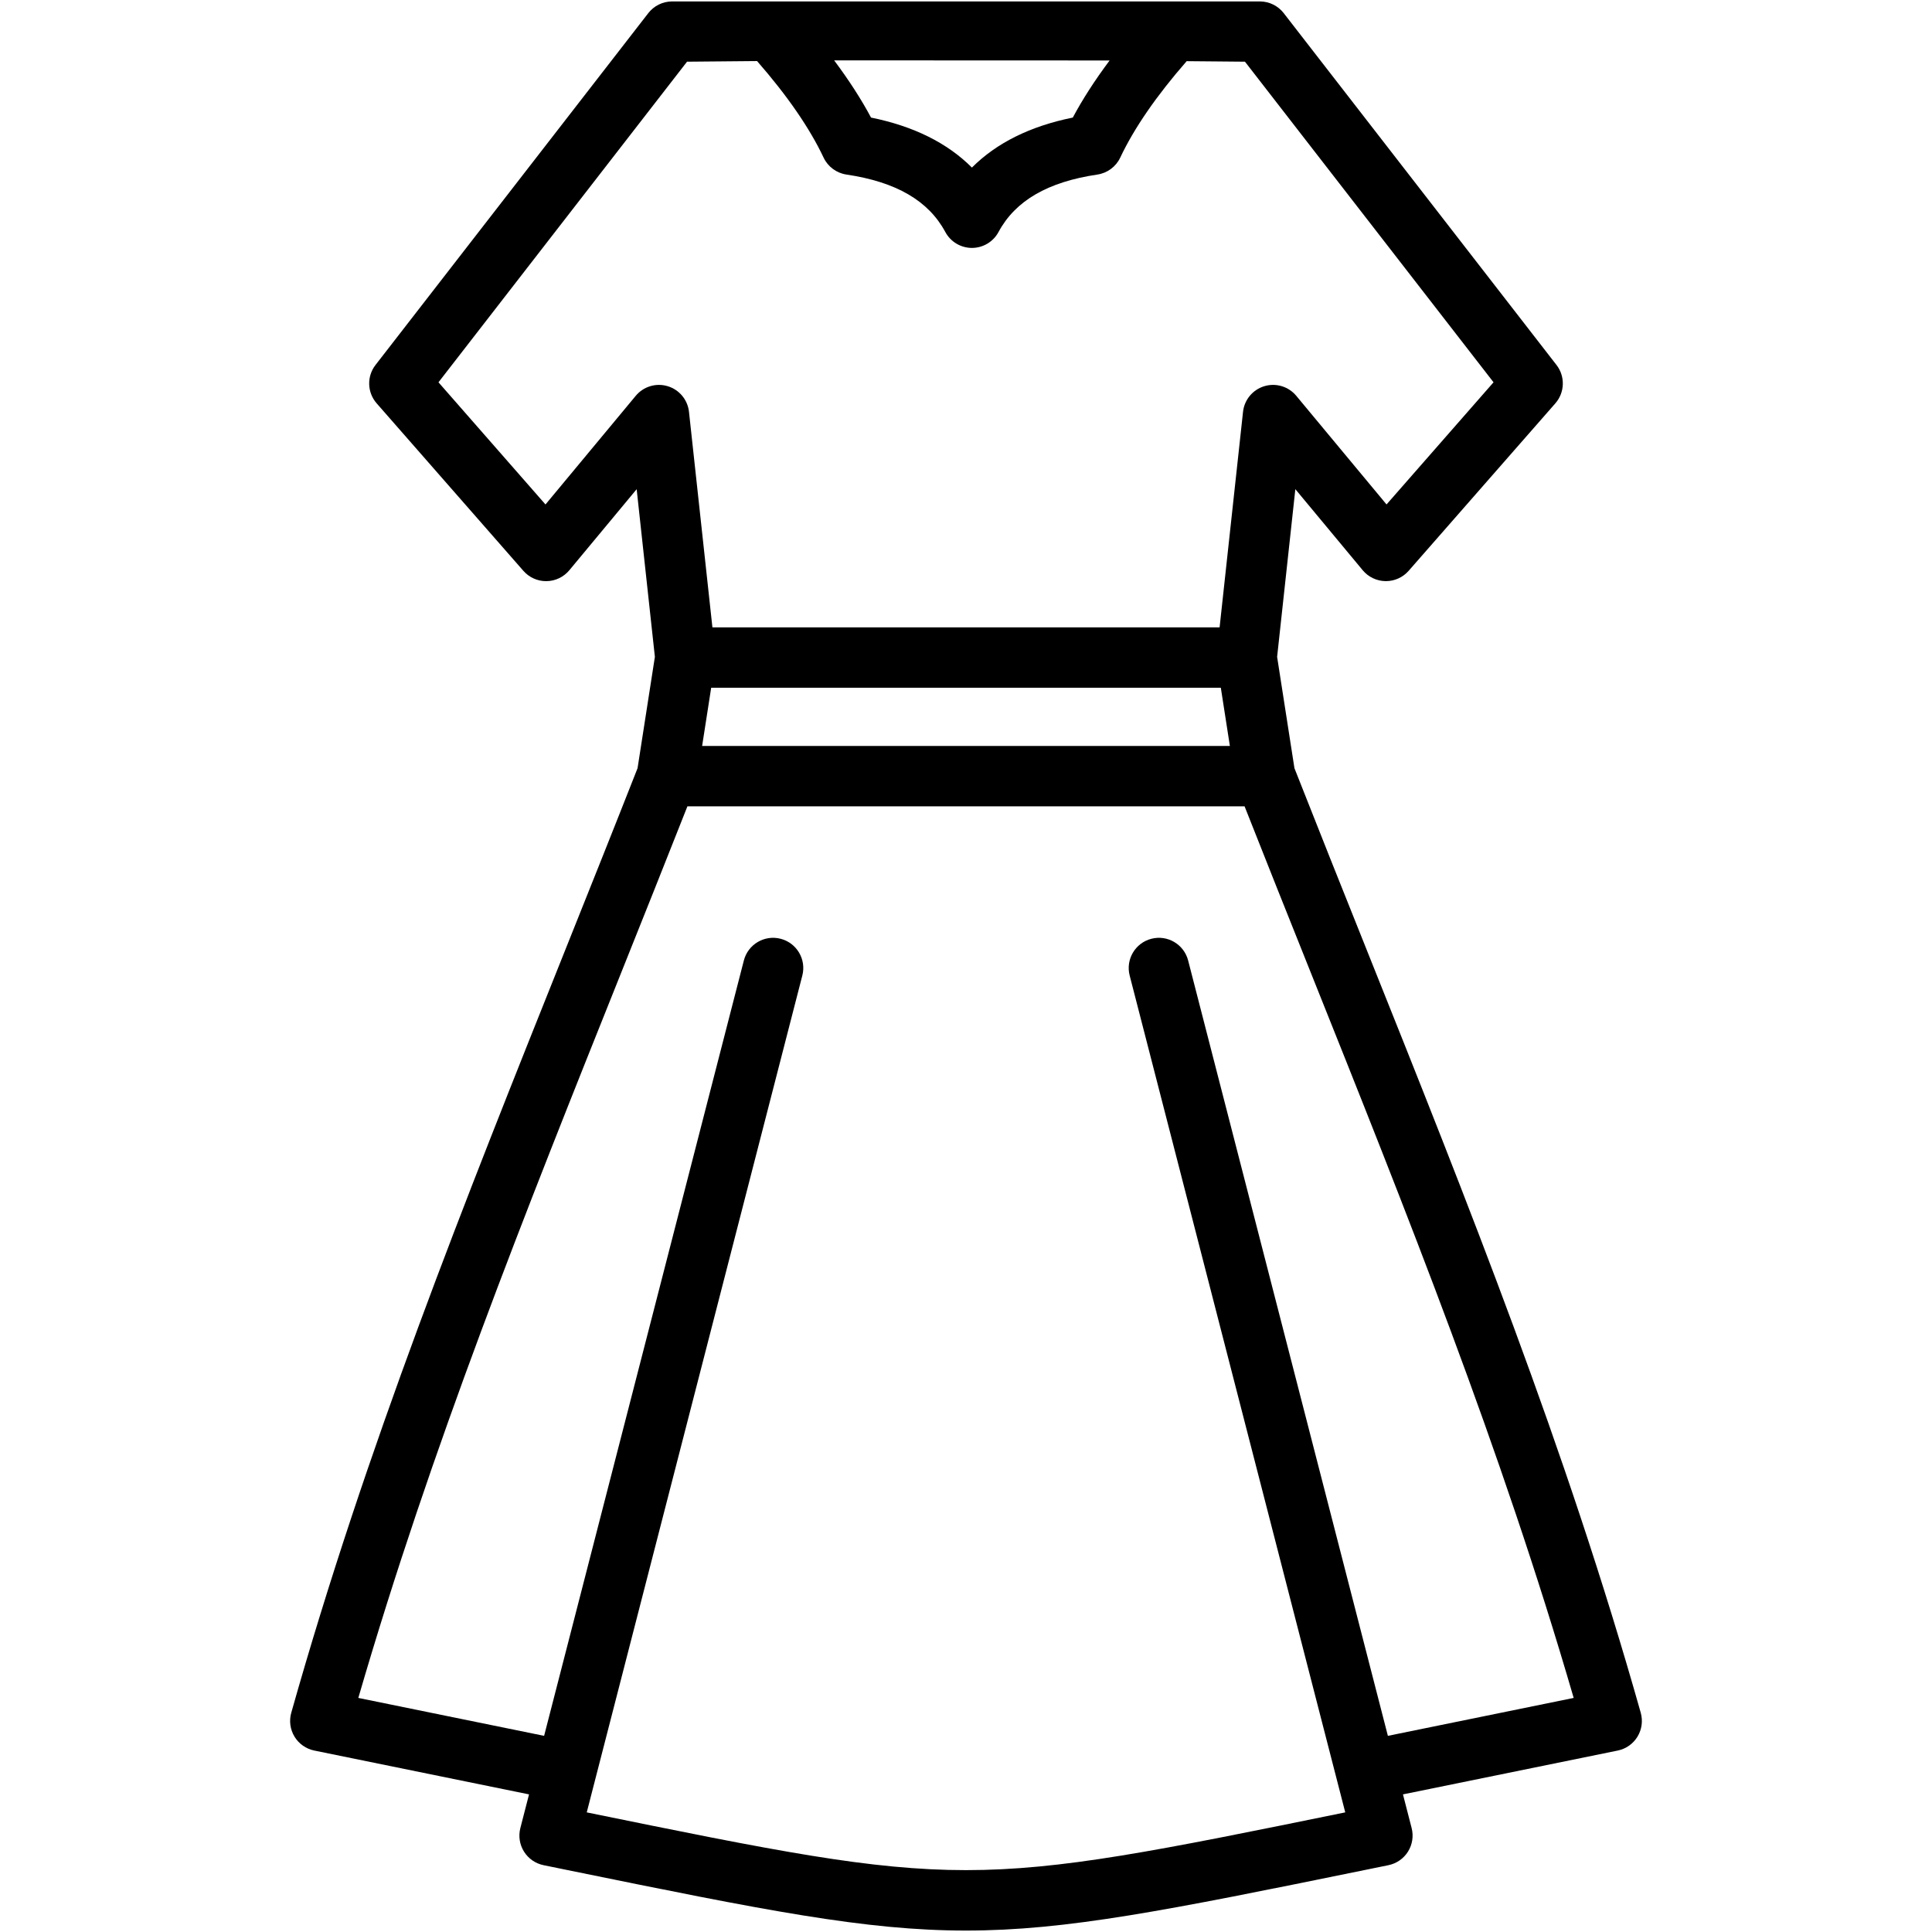 <?xml version="1.0" encoding="UTF-8"?> <svg xmlns="http://www.w3.org/2000/svg" id="Layer_1" height="512" viewBox="0 0 512 512" width="512"><path d="m434.814 453.901c-19.826-70.214-45.604-134.647-72.897-202.864-6.203-15.505-12.613-31.527-18.877-47.453l-4.591-29.51 4.83-44.438 17.851 21.483c1.497 1.801 3.708 2.855 6.049 2.886.035.001.07.001.104.001 2.304 0 4.498-.993 6.018-2.729l38.879-44.384c2.523-2.881 2.651-7.146.305-10.173l-72.288-93.24c-1.5-1.935-3.803-3.076-6.251-3.099h-155.891c-2.448.022-4.751 1.164-6.251 3.099l-72.288 93.24c-2.347 3.026-2.219 7.292.305 10.173l38.885 44.391c1.52 1.735 3.714 2.729 6.018 2.729.034 0 .07 0 .104-.001 2.342-.03 4.553-1.086 6.05-2.888l17.845-21.482 4.829 44.432-4.591 29.51c-6.263 15.923-12.672 31.942-18.874 47.444-27.294 68.22-53.073 132.656-72.9 202.873-.604 2.141-.29 4.437.867 6.336s3.053 3.231 5.232 3.676l56.914 11.617-2.299 8.926c-.547 2.123-.198 4.378.964 6.236 1.161 1.859 3.035 3.16 5.184 3.599l6.463 1.319c52.253 10.672 78.87 16.008 105.49 16.008 26.62-.001 53.244-5.337 105.502-16.011l6.449-1.316c2.148-.438 4.022-1.739 5.184-3.599 1.162-1.858 1.511-4.113.964-6.236l-2.299-8.926 56.915-11.616c2.18-.444 4.075-1.776 5.232-3.676s1.47-4.196.865-6.337zm-246.344-271.641h135.06l2.4 15.429h-139.86zm105.586-166.234c-3.883 5.2-7.157 10.259-9.753 15.132-11.251 2.271-20.194 6.707-26.736 13.249-6.541-6.542-15.485-10.978-26.736-13.249-2.602-4.883-5.883-9.951-9.774-15.16zm-125.577 88.867-23.919 28.796-28.359-32.376 65.872-84.965 18.557-.167c8.011 9.168 13.939 17.762 17.627 25.578 1.142 2.419 3.417 4.107 6.063 4.499 13.169 1.952 21.74 6.934 26.201 15.23 1.395 2.594 4.102 4.211 7.046 4.211s5.651-1.617 7.046-4.211c4.461-8.296 13.032-13.278 26.202-15.23 2.646-.392 4.921-2.08 6.063-4.5 3.682-7.804 9.601-16.389 17.602-25.549l15.448.139 65.872 84.965-28.355 32.37-23.924-28.792c-2.053-2.471-5.384-3.475-8.46-2.547-3.076.927-5.3 3.603-5.646 6.796l-6.209 57.12h-134.41l-6.209-57.12c-.347-3.193-2.571-5.87-5.646-6.796-3.077-.928-6.41.078-8.462 2.549zm199.325 355.123-52.935-205.481c-1.103-4.278-5.462-6.855-9.743-5.751-4.278 1.103-6.854 5.464-5.751 9.743l57.131 221.771c-99.919 20.408-101.097 20.405-201.012 0l57.131-221.771c1.103-4.279-1.473-8.641-5.751-9.743-4.281-1.104-8.641 1.473-9.743 5.751l-52.935 205.481-49.238-10.05c19.271-66.238 43.934-127.885 69.983-192.994 5.66-14.147 11.488-28.725 17.23-43.283h147.657c5.744 14.561 11.572 29.143 17.234 43.292 26.048 65.107 50.71 126.75 69.979 192.985z"></path></svg> 